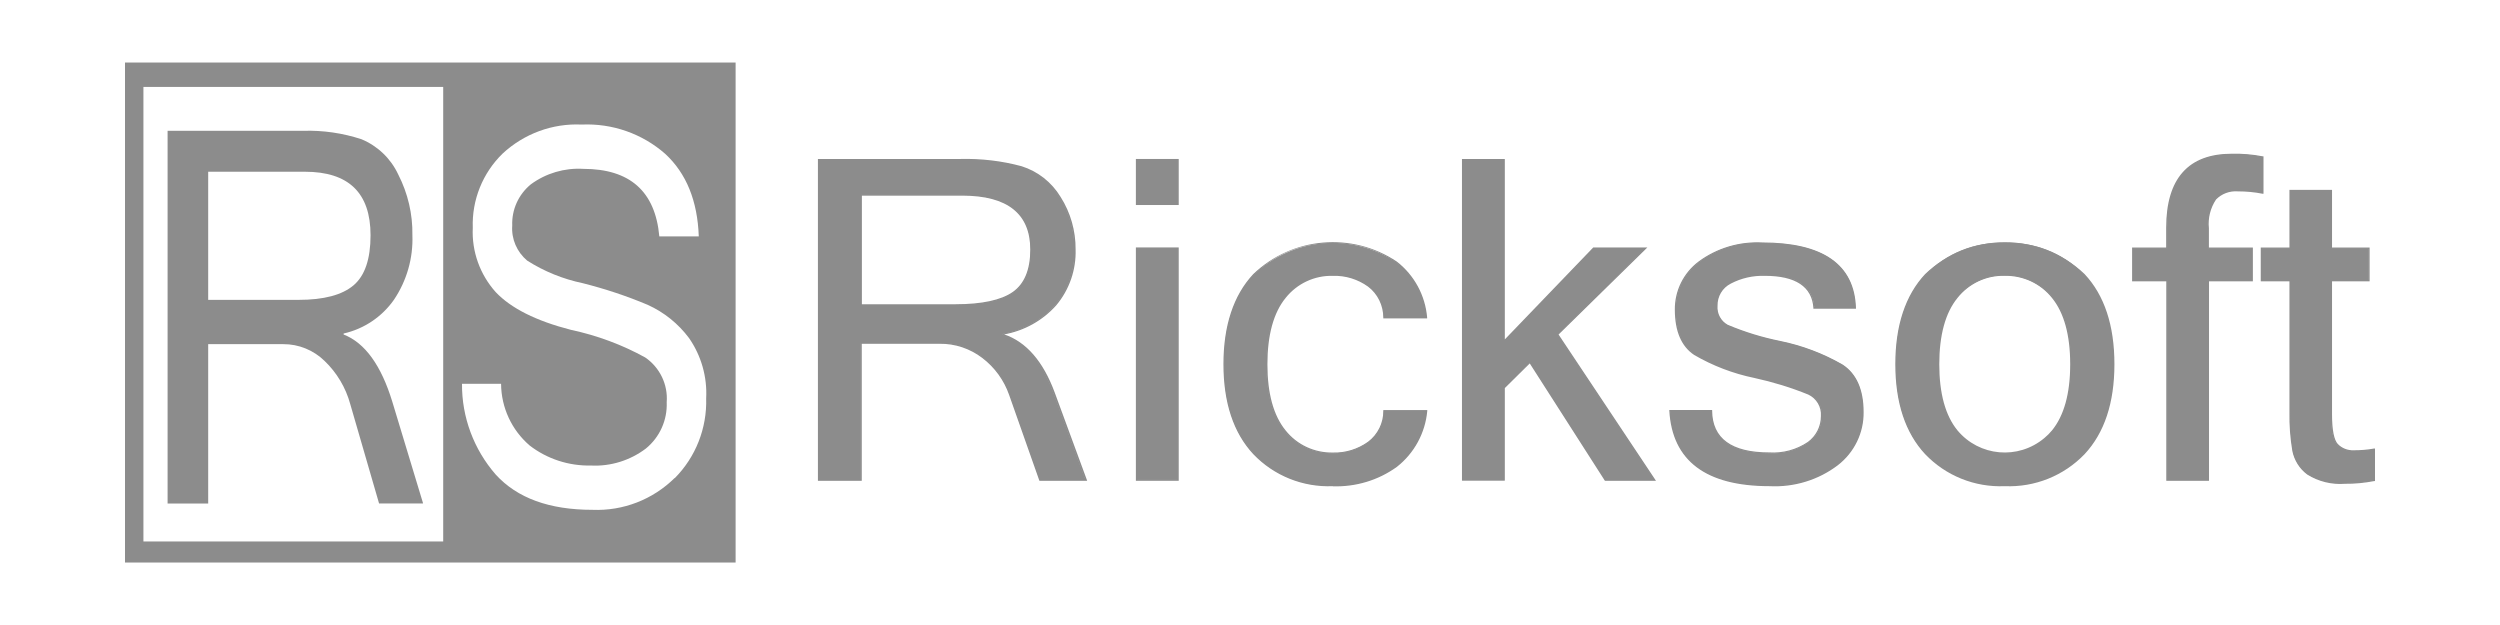 <svg width="160" height="40" viewBox="0 0 160 40" fill="none" xmlns="http://www.w3.org/2000/svg">
<path d="M27.066 32.22H24.26L22.416 25.862C22.127 24.805 21.558 23.852 20.772 23.099C20.067 22.41 19.113 22.018 18.127 22.026H13.324V32.228H10.726V8.372H19.409C20.668 8.332 21.927 8.516 23.13 8.909C24.172 9.341 25.014 10.15 25.487 11.167C26.104 12.368 26.417 13.706 26.393 15.051C26.449 16.517 26.032 17.966 25.214 19.183C24.445 20.28 23.298 21.049 21.991 21.345V21.409C23.354 21.938 24.396 23.379 25.11 25.718L27.074 32.204L27.066 32.22ZM13.324 19.191H19.113C20.724 19.191 21.895 18.879 22.625 18.262C23.354 17.646 23.715 16.573 23.715 15.059C23.715 12.344 22.312 10.991 19.514 10.991H13.324V19.191Z" fill="#8C8C8C"/>
<path d="M8 4V36H47.079V4H8ZM28.365 34.655H9.179V5.562H28.365V34.655ZM43.174 30.595C41.779 31.972 39.879 32.709 37.922 32.629C35.156 32.629 33.096 31.876 31.725 30.37C30.322 28.761 29.552 26.695 29.568 24.565H32.069C32.078 26.078 32.743 27.52 33.898 28.512C35.02 29.377 36.407 29.826 37.826 29.794C39.085 29.858 40.336 29.465 41.338 28.705C42.22 27.984 42.717 26.887 42.669 25.742C42.757 24.613 42.228 23.515 41.29 22.875C39.807 22.058 38.203 21.465 36.551 21.113C34.306 20.537 32.703 19.728 31.725 18.695C30.715 17.566 30.185 16.092 30.258 14.579C30.193 12.801 30.891 11.071 32.166 9.83C33.537 8.557 35.357 7.884 37.225 7.972C39.181 7.884 41.097 8.549 42.573 9.846C43.928 11.095 44.641 12.857 44.722 15.131H42.196C41.939 12.248 40.312 10.807 37.329 10.807C36.127 10.735 34.94 11.087 33.97 11.8C33.184 12.448 32.743 13.417 32.783 14.434C32.719 15.291 33.08 16.124 33.737 16.677C34.828 17.373 36.038 17.862 37.305 18.126C38.724 18.486 40.111 18.943 41.458 19.512C42.501 19.984 43.407 20.713 44.096 21.634C44.882 22.763 45.267 24.124 45.195 25.494C45.251 27.399 44.529 29.249 43.182 30.603L43.174 30.595Z" fill="#8C8C8C"/>
<path d="M69.496 30.723H66.554L64.622 25.253C64.293 24.308 63.692 23.484 62.898 22.875C62.104 22.266 61.126 21.938 60.124 21.954H55.096V30.723H52.378V10.222H61.463C62.778 10.19 64.084 10.342 65.351 10.687C66.385 11.015 67.26 11.704 67.813 12.633C68.446 13.634 68.783 14.795 68.767 15.972C68.807 17.269 68.374 18.535 67.532 19.52C66.65 20.505 65.463 21.161 64.157 21.378V21.433C65.584 21.89 66.674 23.123 67.42 25.141L69.48 30.723H69.496ZM55.105 19.52H61.166C62.858 19.52 64.076 19.255 64.838 18.727C65.6 18.198 65.977 17.277 65.977 15.972C65.977 13.642 64.509 12.481 61.583 12.473H55.105V19.52Z" fill="#8C8C8C"/>
<path d="M69.561 30.771H66.522L64.582 25.269C64.253 24.332 63.66 23.516 62.874 22.915C62.088 22.314 61.126 21.986 60.132 22.002H55.153V30.771H52.347V10.174H61.479C62.794 10.142 64.109 10.294 65.384 10.639C66.426 10.967 67.308 11.664 67.877 12.601C68.519 13.61 68.847 14.779 68.839 15.964C68.879 17.269 68.438 18.543 67.597 19.544C66.723 20.521 65.552 21.169 64.269 21.401C65.672 21.874 66.763 23.123 67.5 25.117L69.577 30.763L69.561 30.771ZM66.594 30.675H69.433L67.396 25.157C66.659 23.171 65.568 21.93 64.165 21.482H64.133V21.345H64.173C65.464 21.121 66.642 20.473 67.516 19.495C68.342 18.511 68.775 17.261 68.735 15.972C68.751 14.795 68.422 13.65 67.789 12.657C67.236 11.744 66.37 11.055 65.352 10.735C64.085 10.398 62.778 10.238 61.471 10.278H52.435V30.683H55.057V21.914H60.132C61.142 21.898 62.128 22.226 62.93 22.851C63.732 23.459 64.333 24.3 64.67 25.245L66.594 30.683V30.675ZM61.166 19.568H55.057V12.425H61.583C64.534 12.425 66.025 13.618 66.025 15.964C66.025 17.277 65.632 18.222 64.862 18.759C64.093 19.295 62.85 19.568 61.158 19.568H61.166ZM55.153 19.471H61.166C62.834 19.471 64.069 19.207 64.814 18.687C65.56 18.166 65.937 17.253 65.937 15.972C65.937 13.682 64.478 12.521 61.591 12.521H55.161V19.471H55.153Z" fill="#8C8C8C"/>
<path d="M75.39 13.073H72.744V10.222H75.39V13.073ZM75.39 30.715H72.744V15.884H75.39V30.715Z" fill="#8C8C8C"/>
<path d="M75.438 30.771H72.696V15.836H75.438V30.763V30.771ZM72.792 30.675H75.35V15.932H72.8V30.675H72.792ZM75.438 13.121H72.696V10.174H75.438V13.121ZM72.792 13.033H75.35V10.278H72.8V13.033H72.792Z" fill="#8C8C8C"/>
<path d="M85.3 31.067C83.4 31.155 81.555 30.41 80.241 29.033C78.974 27.68 78.34 25.766 78.34 23.307C78.34 20.849 78.974 18.927 80.241 17.573C82.718 15.203 86.51 14.875 89.365 16.781C90.479 17.646 91.177 18.927 91.289 20.328H88.571C88.571 19.535 88.21 18.783 87.569 18.302C86.911 17.83 86.11 17.581 85.292 17.606C84.097 17.573 82.967 18.102 82.229 19.039C81.443 19.992 81.05 21.417 81.05 23.307C81.05 25.197 81.443 26.607 82.229 27.567C82.967 28.505 84.105 29.033 85.292 29.001C86.11 29.025 86.903 28.777 87.569 28.304C88.202 27.832 88.571 27.079 88.571 26.294H91.289C91.177 27.696 90.471 28.985 89.365 29.842C88.186 30.691 86.751 31.123 85.3 31.067Z" fill="#8C8C8C"/>
<path d="M85.3 31.115C83.384 31.195 81.531 30.45 80.209 29.065C78.942 27.704 78.3 25.774 78.3 23.307C78.3 20.841 78.942 18.895 80.209 17.541C82.702 15.155 86.527 14.819 89.397 16.741C90.519 17.614 91.217 18.911 91.337 20.32V20.376H88.531V20.328C88.531 19.552 88.17 18.807 87.553 18.342C86.895 17.87 86.11 17.63 85.308 17.654C84.129 17.622 83.007 18.15 82.277 19.071C81.507 20.016 81.115 21.441 81.115 23.315C81.115 25.189 81.507 26.599 82.277 27.544C83.007 28.465 84.129 28.985 85.308 28.961C86.11 28.985 86.903 28.737 87.553 28.272C88.17 27.808 88.539 27.071 88.531 26.294V26.246H91.345V26.302C91.217 27.712 90.511 29.009 89.397 29.882C88.21 30.739 86.767 31.171 85.3 31.123V31.115ZM85.3 15.596C83.416 15.515 81.58 16.244 80.273 17.606C79.022 18.943 78.388 20.857 78.388 23.307C78.388 25.758 79.022 27.664 80.273 29.001C82.734 31.355 86.502 31.684 89.333 29.794C90.415 28.953 91.105 27.696 91.233 26.326H88.619C88.611 27.119 88.234 27.856 87.601 28.328C86.927 28.809 86.126 29.057 85.3 29.033C84.097 29.065 82.943 28.529 82.197 27.584C81.411 26.623 81.01 25.181 81.01 23.299C81.01 21.417 81.411 19.96 82.197 18.999C82.943 18.054 84.097 17.517 85.3 17.549C86.126 17.526 86.936 17.774 87.601 18.254C88.234 18.735 88.611 19.48 88.619 20.272H91.233C91.105 18.903 90.415 17.654 89.333 16.805C88.162 15.964 86.735 15.531 85.292 15.588L85.3 15.596Z" fill="#8C8C8C"/>
<path d="M105.89 30.723H102.739L97.912 23.187L96.261 24.821V30.723H93.615V10.222H96.261V21.842L101.985 15.884H105.321L99.692 21.41L105.89 30.723Z" fill="#8C8C8C"/>
<path d="M105.978 30.771H102.715L102.699 30.747L97.904 23.259L96.308 24.837V30.763H93.566V10.174H96.308V21.722L101.969 15.836H105.433L99.748 21.409L105.978 30.763V30.771ZM102.771 30.675H105.81L99.636 21.401L99.66 21.377L105.208 15.94H102.009L96.22 21.97V10.27H93.671V30.675H96.22V24.805L97.928 23.115L102.779 30.675H102.771Z" fill="#8C8C8C"/>
<path d="M113.25 31.067C109.193 31.067 107.069 29.474 106.884 26.286H109.53C109.546 28.096 110.781 29.001 113.226 29.001C114.108 29.057 114.99 28.825 115.728 28.32C116.273 27.928 116.594 27.295 116.594 26.623C116.634 26.022 116.305 25.453 115.752 25.205C114.629 24.749 113.467 24.396 112.288 24.132C110.941 23.852 109.642 23.355 108.456 22.667C107.646 22.13 107.245 21.177 107.245 19.816C107.229 18.615 107.79 17.477 108.752 16.757C109.915 15.9 111.334 15.476 112.777 15.547C116.666 15.547 118.654 16.933 118.743 19.696H116.113C116.017 18.294 114.966 17.598 112.962 17.598C112.192 17.566 111.438 17.742 110.757 18.102C110.204 18.382 109.867 18.951 109.883 19.568C109.851 20.08 110.107 20.569 110.556 20.817C111.639 21.281 112.769 21.626 113.924 21.85C115.335 22.13 116.682 22.643 117.925 23.363C118.799 23.94 119.232 24.941 119.232 26.358C119.248 27.672 118.654 28.913 117.612 29.722C116.369 30.667 114.83 31.139 113.266 31.059L113.25 31.067Z" fill="#8C8C8C"/>
<path d="M113.25 31.115C109.177 31.115 107.02 29.489 106.836 26.286V26.238H109.578V26.286C109.594 28.056 110.821 28.953 113.226 28.953C114.1 29.009 114.966 28.777 115.696 28.288C116.225 27.904 116.537 27.287 116.537 26.631C116.578 26.046 116.257 25.502 115.728 25.253C114.613 24.797 113.451 24.445 112.272 24.188C110.917 23.908 109.618 23.412 108.423 22.715C107.606 22.17 107.189 21.193 107.189 19.824C107.173 18.607 107.742 17.462 108.712 16.733C109.883 15.868 111.318 15.444 112.769 15.516C116.674 15.516 118.694 16.925 118.782 19.712V19.76H116.056V19.712C115.968 18.35 114.918 17.654 112.954 17.654C112.192 17.63 111.446 17.798 110.773 18.15C110.235 18.422 109.907 18.975 109.923 19.576C109.883 20.072 110.139 20.545 110.572 20.785C111.655 21.241 112.777 21.586 113.924 21.818C115.335 22.106 116.698 22.619 117.941 23.339C118.823 23.924 119.272 24.941 119.272 26.374C119.288 27.704 118.678 28.953 117.628 29.77C116.377 30.723 114.822 31.195 113.25 31.115ZM106.932 26.334C107.133 29.442 109.257 31.019 113.25 31.019C114.798 31.099 116.329 30.627 117.564 29.69C118.59 28.889 119.183 27.664 119.159 26.366C119.159 24.973 118.726 23.98 117.868 23.412C116.634 22.691 115.287 22.186 113.884 21.898C112.721 21.674 111.591 21.321 110.508 20.857C110.051 20.593 109.778 20.096 109.811 19.568C109.795 18.935 110.147 18.35 110.709 18.062C111.39 17.702 112.16 17.526 112.938 17.55C114.942 17.55 116.016 18.254 116.129 19.648H118.67C118.566 16.957 116.578 15.588 112.753 15.588C111.326 15.516 109.915 15.94 108.76 16.789C107.814 17.502 107.261 18.623 107.277 19.808C107.277 21.145 107.678 22.09 108.464 22.619C109.65 23.307 110.941 23.796 112.288 24.076C113.475 24.332 114.637 24.693 115.76 25.149C116.321 25.413 116.666 25.99 116.626 26.607C116.626 27.295 116.305 27.936 115.744 28.344C114.998 28.849 114.108 29.089 113.218 29.033C110.773 29.033 109.514 28.12 109.474 26.318H106.932V26.334Z" fill="#8C8C8C"/>
<path d="M128.299 15.548C130.208 15.46 132.052 16.196 133.375 17.574C134.641 18.927 135.267 20.833 135.275 23.307C135.275 25.766 134.641 27.68 133.375 29.033C130.544 31.748 126.07 31.748 123.24 29.033C121.973 27.68 121.34 25.766 121.34 23.307C121.34 20.849 121.973 18.927 123.24 17.574C124.555 16.204 126.399 15.46 128.299 15.548ZM128.299 29.001C129.494 29.033 130.624 28.505 131.362 27.568C132.148 26.615 132.541 25.197 132.541 23.307C132.541 21.418 132.148 19.992 131.362 19.039C129.951 17.349 127.433 17.117 125.742 18.535C125.557 18.687 125.389 18.855 125.237 19.039C124.451 19.992 124.058 21.418 124.058 23.307C124.058 25.197 124.451 26.607 125.237 27.568C125.974 28.505 127.113 29.033 128.299 29.001Z" fill="#8C8C8C"/>
<path d="M128.299 31.115C126.383 31.195 124.531 30.451 123.208 29.065C121.941 27.704 121.3 25.774 121.3 23.307C121.3 20.841 121.941 18.895 123.208 17.542C126.062 14.819 130.56 14.819 133.415 17.542C134.682 18.895 135.323 20.833 135.323 23.307C135.323 25.782 134.682 27.704 133.415 29.065C132.084 30.451 130.224 31.195 128.307 31.115H128.299ZM128.299 15.596C126.415 15.515 124.579 16.244 123.272 17.606C122.021 18.943 121.388 20.857 121.388 23.307C121.388 25.758 122.021 27.664 123.272 29.001C126.086 31.692 130.52 31.692 133.335 29.001C134.585 27.656 135.219 25.742 135.219 23.307C135.219 20.873 134.585 18.943 133.335 17.606C132.02 16.244 130.184 15.508 128.291 15.596H128.299ZM128.299 29.049C127.097 29.081 125.942 28.545 125.196 27.6C124.411 26.639 124.01 25.197 124.01 23.315C124.01 21.433 124.411 19.976 125.196 19.015C126.624 17.301 129.173 17.077 130.889 18.503C131.074 18.655 131.25 18.831 131.402 19.015C132.188 19.976 132.589 21.425 132.589 23.315C132.589 25.205 132.188 26.639 131.402 27.6C130.657 28.545 129.502 29.081 128.299 29.049ZM128.299 17.654C127.121 17.622 126.006 18.15 125.277 19.071C124.507 20.016 124.114 21.442 124.114 23.315C124.114 25.189 124.507 26.599 125.277 27.544C126.672 29.217 129.157 29.442 130.833 28.04C131.017 27.888 131.186 27.72 131.33 27.544C132.1 26.599 132.493 25.181 132.493 23.315C132.493 21.45 132.1 20.016 131.33 19.071C130.6 18.15 129.478 17.63 128.299 17.654Z" fill="#8C8C8C"/>
<path d="M141.32 17.958V30.723H138.691V17.958H136.51V15.892H138.691V14.579C138.691 11.447 140.078 9.878 142.844 9.878C143.509 9.862 144.167 9.918 144.816 10.046V12.336C144.287 12.24 143.758 12.2 143.221 12.2C142.683 12.16 142.162 12.352 141.785 12.737C141.417 13.289 141.256 13.946 141.32 14.603V15.892H144.135V17.958H141.32Z" fill="#8C8C8C"/>
<path d="M141.369 30.771H138.642V18.006H136.454V15.844H138.634V14.579C138.634 11.431 140.046 9.838 142.836 9.838C143.501 9.822 144.167 9.878 144.824 10.006H144.864V12.4H144.808C144.287 12.296 143.75 12.248 143.221 12.248C142.699 12.208 142.186 12.4 141.826 12.769C141.465 13.313 141.304 13.954 141.369 14.603V15.844H144.183V18.006H141.377V30.771H141.369ZM138.739 30.675H141.272V17.91H144.087V15.932H141.272V14.595C141.208 13.93 141.377 13.257 141.753 12.697C142.138 12.304 142.675 12.096 143.221 12.144C143.742 12.144 144.255 12.192 144.768 12.28V10.078C144.135 9.958 143.485 9.902 142.844 9.918C140.118 9.918 138.731 11.479 138.731 14.571V15.932H136.55V17.91H138.731V30.675H138.739Z" fill="#8C8C8C"/>
<path d="M151.96 30.747C151.335 30.859 150.701 30.915 150.068 30.915C149.234 30.979 148.4 30.779 147.687 30.338C147.198 29.978 146.861 29.45 146.749 28.849C146.612 28.032 146.548 27.199 146.564 26.375V17.958H144.728V15.892H146.564V12.2H149.194V15.892H151.599V17.958H149.194V26.511C149.194 27.528 149.322 28.176 149.579 28.449C149.851 28.729 150.236 28.881 150.637 28.865C151.078 28.865 151.519 28.825 151.952 28.753V30.755L151.96 30.747Z" fill="#8C8C8C"/>
<path d="M150.068 30.963C149.226 31.027 148.376 30.819 147.663 30.37C147.165 30.002 146.829 29.457 146.708 28.857C146.572 28.04 146.508 27.207 146.524 26.374V18.006H144.688V15.844H146.524V12.152H149.25V15.844H151.655V18.006H149.25V26.511C149.25 27.512 149.378 28.152 149.619 28.416C149.884 28.689 150.26 28.833 150.637 28.817C151.078 28.817 151.511 28.785 151.944 28.705H152V30.787H151.96C151.335 30.907 150.701 30.971 150.06 30.963H150.068ZM144.784 17.91H146.62V26.374C146.604 27.199 146.668 28.024 146.805 28.841C146.917 29.425 147.246 29.946 147.727 30.298C148.432 30.731 149.25 30.931 150.076 30.867C150.693 30.867 151.311 30.819 151.92 30.707V28.801C151.503 28.873 151.078 28.905 150.653 28.905C150.244 28.929 149.843 28.769 149.563 28.48C149.298 28.192 149.162 27.552 149.162 26.511V17.91H151.567V15.932H149.162V12.24H146.628V15.932H144.792V17.91H144.784Z" fill="#8C8C8C"/>
</svg>
